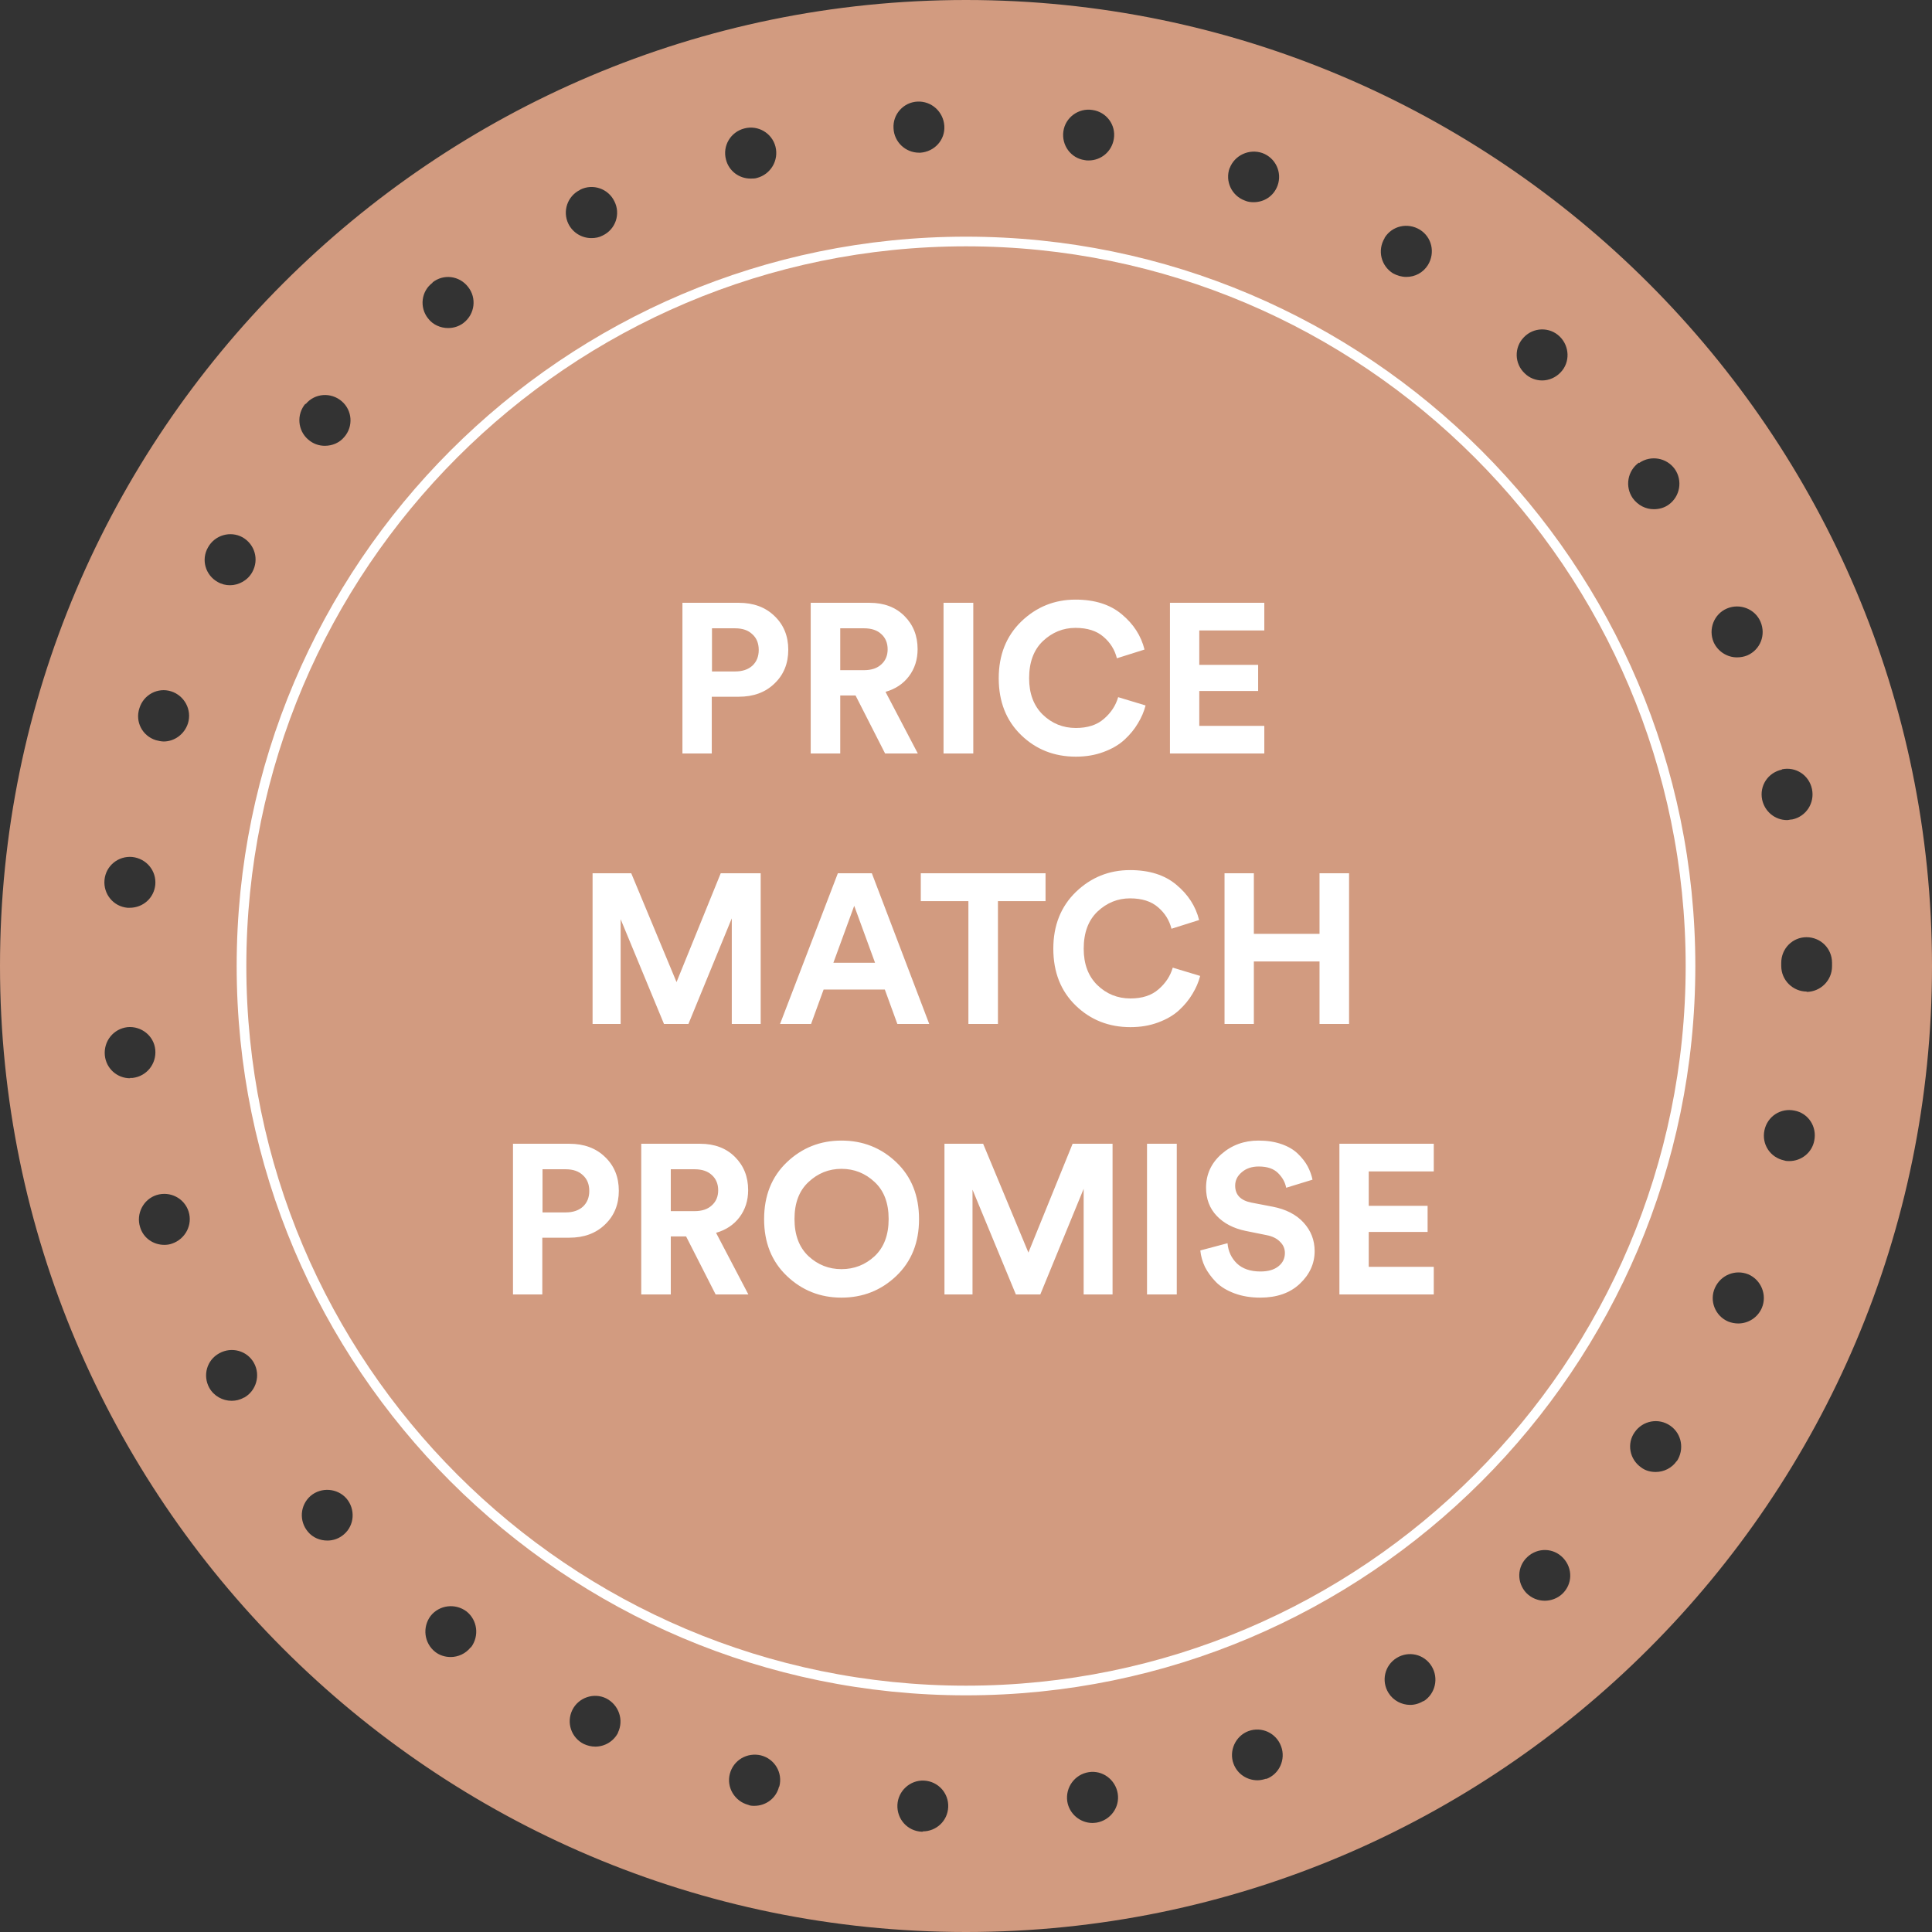 <svg width="200" height="200" viewBox="0 0 200 200" fill="none" xmlns="http://www.w3.org/2000/svg">
<rect x="0" y="0" width="200" height="200" fill="#333333" stroke="none"/>
<path fill-rule="evenodd" clip-rule="evenodd" d="M0 100C0 44.876 44.843 0 100 0C155.124 0 200 44.876 200 100C200 155.124 155.157 200 100 200C44.843 200 0 155.124 0 100ZM94.977 10.516C96.417 10.449 97.656 11.554 97.756 13.027C97.857 14.501 96.718 15.707 95.278 15.807H95.144C93.737 15.807 92.565 14.702 92.498 13.295C92.398 11.822 93.537 10.583 94.977 10.516ZM80.275 15.171C79.906 13.764 78.466 12.927 77.06 13.295C75.62 13.664 74.782 15.104 75.151 16.51C75.452 17.716 76.524 18.486 77.696 18.486C77.93 18.486 78.165 18.486 78.366 18.419C79.772 18.051 80.643 16.611 80.275 15.171ZM60.08 19.625C61.386 18.989 62.961 19.524 63.597 20.831C64.267 22.137 63.731 23.744 62.391 24.38C62.023 24.581 61.621 24.648 61.219 24.648C60.248 24.648 59.31 24.113 58.841 23.175C58.205 21.869 58.741 20.295 60.047 19.658L60.08 19.625ZM48.459 29.705C47.555 28.533 45.914 28.332 44.776 29.236V29.27C43.603 30.141 43.403 31.815 44.307 32.954C44.809 33.624 45.613 33.959 46.383 33.959C46.952 33.959 47.522 33.791 47.991 33.423C49.163 32.518 49.364 30.844 48.459 29.705ZM161.453 34.829C160.415 33.825 158.741 33.858 157.736 34.93C156.731 35.968 156.765 37.642 157.837 38.647C158.339 39.149 159.009 39.384 159.645 39.384C160.348 39.384 161.052 39.082 161.554 38.547C162.559 37.508 162.492 35.834 161.453 34.829ZM173.376 48.56C172.539 47.388 170.898 47.086 169.692 47.924L169.658 47.89C168.486 48.727 168.185 50.368 169.022 51.574C169.558 52.311 170.362 52.713 171.199 52.713C171.735 52.713 172.271 52.579 172.739 52.244C173.912 51.407 174.213 49.766 173.376 48.56ZM182.251 64.367C181.681 63.028 180.107 62.425 178.768 62.994C177.428 63.563 176.825 65.137 177.395 66.477C177.83 67.448 178.801 68.051 179.806 68.051C180.174 68.051 180.543 67.984 180.877 67.85C182.251 67.247 182.82 65.707 182.251 64.367ZM184.394 100C184.394 101.474 185.599 102.646 187.04 102.646L187.006 102.679C188.446 102.679 189.652 101.507 189.652 100.033V99.866V99.665C189.652 98.192 188.48 97.019 187.006 97.019C185.566 97.019 184.394 98.192 184.394 99.665V100ZM185.231 120.194C186.47 120.194 187.576 119.324 187.81 118.085C188.111 116.644 187.207 115.238 185.767 114.97C184.327 114.669 182.954 115.573 182.653 117.013C182.351 118.453 183.255 119.826 184.695 120.127C184.863 120.194 185.064 120.194 185.231 120.194ZM182.384 135.399C181.949 136.403 180.978 137.006 179.94 137.006C179.605 137.006 179.236 136.939 178.902 136.805C177.562 136.236 176.926 134.662 177.528 133.322C178.131 131.983 179.638 131.38 180.978 131.916C182.317 132.485 182.954 134.059 182.384 135.399ZM173.577 151.239C173.074 151.976 172.237 152.378 171.4 152.378C170.864 152.378 170.328 152.244 169.893 151.909C168.687 151.072 168.386 149.431 169.223 148.259C170.06 147.053 171.701 146.752 172.907 147.589C174.113 148.426 174.38 150.067 173.577 151.273V151.239ZM161.721 165.003C161.219 165.472 160.549 165.707 159.913 165.707C159.21 165.707 158.54 165.439 158.004 164.903C156.999 163.831 157.033 162.19 158.104 161.186C159.176 160.181 160.817 160.214 161.822 161.286C162.827 162.358 162.793 163.999 161.721 165.003ZM147.354 176.088C146.919 176.356 146.45 176.49 145.981 176.49C145.111 176.49 144.24 176.055 143.737 175.251C142.967 174.012 143.336 172.405 144.575 171.634C145.814 170.864 147.421 171.232 148.192 172.472C148.962 173.711 148.593 175.352 147.354 176.122V176.088ZM130.174 184.293C130.476 184.293 130.777 184.226 131.078 184.126V184.159C132.451 183.657 133.121 182.117 132.619 180.777C132.117 179.404 130.61 178.701 129.236 179.203C127.897 179.705 127.194 181.246 127.696 182.585C128.098 183.657 129.102 184.293 130.174 184.293ZM113.496 188.681C113.496 188.681 113.228 188.714 113.094 188.714C111.822 188.714 110.683 187.776 110.482 186.47C110.281 185.03 111.253 183.691 112.693 183.456C114.133 183.222 115.472 184.226 115.707 185.666C115.941 187.106 114.936 188.446 113.496 188.681ZM95.412 189.618H95.546L95.512 189.585C96.919 189.585 98.091 188.513 98.158 187.073C98.225 185.633 97.12 184.394 95.646 184.327C94.206 184.26 92.967 185.399 92.9 186.839C92.833 188.312 93.938 189.551 95.412 189.618ZM80.643 184.963C80.342 186.169 79.27 186.939 78.098 186.939C77.897 186.939 77.662 186.939 77.462 186.839C76.055 186.47 75.184 185.03 75.553 183.624C75.921 182.217 77.328 181.38 78.768 181.715C80.208 182.083 81.045 183.523 80.677 184.93L80.643 184.963ZM61.621 180.81C62.592 180.81 63.53 180.275 63.999 179.337L63.965 179.37C64.602 178.064 64.066 176.49 62.76 175.82C61.487 175.184 59.879 175.72 59.243 177.026C58.607 178.332 59.143 179.906 60.449 180.543C60.817 180.71 61.219 180.81 61.621 180.81ZM48.727 170.529C48.192 171.199 47.421 171.534 46.651 171.534C46.082 171.534 45.512 171.366 45.044 170.998C43.905 170.094 43.704 168.453 44.575 167.281C45.479 166.142 47.12 165.941 48.292 166.812C49.431 167.716 49.632 169.357 48.761 170.529H48.727ZM35.599 158.841C35.097 159.277 34.494 159.478 33.892 159.478C33.121 159.478 32.385 159.176 31.882 158.573C30.944 157.468 31.045 155.827 32.15 154.856C33.255 153.918 34.93 154.052 35.867 155.124C36.805 156.229 36.705 157.904 35.599 158.841ZM35.365 41.527C34.26 40.589 32.585 40.69 31.648 41.828L31.614 41.795C30.677 42.9 30.81 44.575 31.916 45.512C32.418 45.948 33.021 46.149 33.624 46.149C34.394 46.149 35.131 45.847 35.633 45.245C36.604 44.139 36.47 42.465 35.365 41.527ZM115.305 14.367C115.539 12.927 114.534 11.587 113.094 11.386C111.654 11.152 110.281 12.157 110.08 13.597C109.879 15.037 110.851 16.376 112.291 16.577C112.425 16.611 112.559 16.611 112.693 16.611C113.999 16.611 115.104 15.673 115.305 14.367ZM127.294 17.415C127.796 16.075 129.303 15.372 130.676 15.841C132.05 16.343 132.753 17.85 132.251 19.223C131.849 20.295 130.877 20.931 129.772 20.931C129.471 20.931 129.169 20.898 128.868 20.764C127.495 20.261 126.792 18.754 127.294 17.381V17.415ZM146.986 23.778C145.713 23.007 144.106 23.376 143.336 24.615V24.648C142.565 25.921 142.967 27.529 144.206 28.299C144.642 28.533 145.111 28.667 145.579 28.667C146.484 28.667 147.321 28.232 147.823 27.428C148.593 26.155 148.225 24.548 146.986 23.778ZM184.461 79.638C185.901 79.337 187.274 80.241 187.575 81.681C187.877 83.121 186.973 84.528 185.532 84.829C185.427 84.829 185.332 84.847 185.24 84.865L185.24 84.865C185.156 84.881 185.077 84.896 184.997 84.896C183.758 84.896 182.686 84.025 182.418 82.786C182.117 81.346 183.021 79.973 184.461 79.672V79.638ZM23.979 145.01C24.414 145.01 24.849 144.91 25.251 144.675H25.285C26.524 143.972 26.993 142.364 26.289 141.092C25.586 139.819 23.979 139.384 22.706 140.087C21.4 140.79 20.965 142.398 21.668 143.67C22.137 144.508 23.041 145.01 23.979 145.01ZM21.534 56.664C22.237 55.392 23.845 54.923 25.117 55.626C26.39 56.363 26.825 57.937 26.122 59.21C25.653 60.08 24.715 60.583 23.811 60.583C23.376 60.583 22.94 60.482 22.538 60.248C21.266 59.544 20.797 57.937 21.534 56.664ZM17.013 128.868C17.281 128.868 17.549 128.835 17.817 128.734C19.19 128.265 19.96 126.792 19.524 125.419C19.089 124.046 17.616 123.275 16.209 123.711C14.836 124.146 14.066 125.653 14.501 127.026C14.836 128.165 15.874 128.868 17.013 128.868ZM13.463 111.621C12.123 111.621 10.985 110.616 10.851 109.243C10.717 107.77 11.755 106.497 13.195 106.33C14.635 106.196 15.941 107.234 16.075 108.674C16.209 110.147 15.171 111.42 13.731 111.587H13.463V111.621ZM16.075 91.594C16.209 90.154 15.171 88.881 13.697 88.714C12.257 88.58 10.951 89.618 10.817 91.092C10.683 92.532 11.721 93.838 13.195 93.972H13.429C14.802 93.972 15.941 92.967 16.075 91.594ZM14.434 73.309C14.869 71.902 16.343 71.132 17.716 71.567C19.089 72.003 19.893 73.476 19.457 74.883C19.089 76.021 18.051 76.758 16.946 76.758C16.678 76.758 16.41 76.691 16.142 76.624C14.735 76.189 13.965 74.715 14.434 73.309Z" fill="#D29B80"/>
<path d="M100 25C58.632 25 25 58.657 25 100C25 141.343 58.632 175 100 175C141.368 175 175 141.343 175 100C175 58.657 141.343 25 100 25" stroke="white"/>
<path d="M73.704 69.508H76.102C76.85 69.508 77.444 69.31 77.884 68.914C78.324 68.503 78.544 67.961 78.544 67.286C78.544 66.597 78.324 66.054 77.884 65.658C77.459 65.247 76.865 65.042 76.102 65.042H73.704V69.508ZM76.476 72.126H73.682V78H70.646V62.402H76.476C78.002 62.402 79.234 62.857 80.172 63.766C81.126 64.675 81.602 65.841 81.602 67.264C81.602 68.687 81.126 69.853 80.172 70.762C79.234 71.671 78.002 72.126 76.476 72.126ZM91.624 78L88.566 71.994H86.982V78H83.924V62.402H90.018C91.514 62.402 92.716 62.857 93.626 63.766C94.535 64.675 94.99 65.819 94.99 67.198C94.99 68.283 94.689 69.222 94.088 70.014C93.501 70.791 92.694 71.327 91.668 71.62L95.012 78H91.624ZM86.982 69.376H89.446C90.208 69.376 90.802 69.178 91.228 68.782C91.668 68.386 91.888 67.865 91.888 67.22C91.888 66.56 91.668 66.032 91.228 65.636C90.802 65.24 90.208 65.042 89.446 65.042H86.982V69.376ZM100.754 78H97.674V62.402H100.754V78ZM111.374 78.33C109.13 78.33 107.238 77.582 105.698 76.086C104.158 74.59 103.388 72.632 103.388 70.212C103.388 67.807 104.166 65.849 105.72 64.338C107.29 62.827 109.16 62.072 111.33 62.072C113.325 62.072 114.924 62.578 116.126 63.59C117.344 64.602 118.128 65.819 118.48 67.242L115.62 68.144C115.4 67.264 114.938 66.523 114.234 65.922C113.53 65.306 112.562 64.998 111.33 64.998C110.054 64.998 108.932 65.453 107.964 66.362C107.011 67.271 106.534 68.555 106.534 70.212C106.534 71.796 107.004 73.05 107.942 73.974C108.896 74.898 110.04 75.36 111.374 75.36C112.592 75.36 113.56 75.045 114.278 74.414C115.012 73.783 115.503 73.035 115.752 72.17L118.59 73.028C118.429 73.659 118.165 74.275 117.798 74.876C117.446 75.477 116.984 76.042 116.412 76.57C115.84 77.098 115.114 77.523 114.234 77.846C113.369 78.169 112.416 78.33 111.374 78.33ZM130.881 78H121.113V62.402H130.881V65.262H124.149V68.826H130.243V71.532H124.149V75.14H130.881V78ZM78.746 106H75.754V95.066L71.266 106H68.736L64.248 95.154V106H61.343V90.402H65.347L70.034 101.666L74.609 90.402H78.746V106ZM92.894 106L91.596 102.436H85.26L83.962 106H80.75L86.734 90.402H90.254L96.194 106H92.894ZM88.428 93.768L86.272 99.664H90.584L88.428 93.768ZM108.234 93.284H103.306V106H100.248V93.284H95.32V90.402H108.234V93.284ZM117.025 106.33C114.781 106.33 112.889 105.582 111.349 104.086C109.809 102.59 109.039 100.632 109.039 98.212C109.039 95.807 109.816 93.849 111.371 92.338C112.94 90.827 114.81 90.072 116.981 90.072C118.975 90.072 120.574 90.578 121.777 91.59C122.994 92.602 123.779 93.819 124.131 95.242L121.271 96.144C121.051 95.264 120.589 94.523 119.885 93.922C119.181 93.306 118.213 92.998 116.981 92.998C115.705 92.998 114.583 93.453 113.615 94.362C112.661 95.271 112.185 96.555 112.185 98.212C112.185 99.796 112.654 101.05 113.593 101.974C114.546 102.898 115.69 103.36 117.025 103.36C118.242 103.36 119.21 103.045 119.929 102.414C120.662 101.783 121.153 101.035 121.403 100.17L124.241 101.028C124.079 101.659 123.815 102.275 123.449 102.876C123.097 103.477 122.635 104.042 122.063 104.57C121.491 105.098 120.765 105.523 119.885 105.846C119.019 106.169 118.066 106.33 117.025 106.33ZM139.655 106H136.597V99.532H129.799V106H126.763V90.402H129.799V96.672H136.597V90.402H139.655V106ZM56.162 125.508H58.56C59.308 125.508 59.902 125.31 60.342 124.914C60.782 124.503 61.002 123.961 61.002 123.286C61.002 122.597 60.782 122.054 60.342 121.658C59.917 121.247 59.323 121.042 58.56 121.042H56.162V125.508ZM58.934 128.126H56.14V134H53.104V118.402H58.934C60.46 118.402 61.692 118.857 62.63 119.766C63.584 120.675 64.06 121.841 64.06 123.264C64.06 124.687 63.584 125.853 62.63 126.762C61.692 127.671 60.46 128.126 58.934 128.126ZM74.082 134L71.024 127.994H69.44V134H66.382V118.402H72.476C73.972 118.402 75.174 118.857 76.084 119.766C76.993 120.675 77.448 121.819 77.448 123.198C77.448 124.283 77.147 125.222 76.546 126.014C75.959 126.791 75.152 127.327 74.126 127.62L77.47 134H74.082ZM69.44 125.376H71.904C72.666 125.376 73.26 125.178 73.686 124.782C74.126 124.386 74.346 123.865 74.346 123.22C74.346 122.56 74.126 122.032 73.686 121.636C73.26 121.24 72.666 121.042 71.904 121.042H69.44V125.376ZM83.698 122.362C82.73 123.257 82.246 124.533 82.246 126.19C82.246 127.847 82.73 129.131 83.698 130.04C84.666 130.935 85.803 131.382 87.108 131.382C88.428 131.382 89.572 130.935 90.54 130.04C91.508 129.131 91.992 127.847 91.992 126.19C91.992 124.533 91.508 123.257 90.54 122.362C89.572 121.453 88.428 120.998 87.108 120.998C85.803 120.998 84.666 121.453 83.698 122.362ZM79.1 126.212C79.1 123.777 79.885 121.812 81.454 120.316C83.023 118.82 84.908 118.072 87.108 118.072C89.323 118.072 91.215 118.82 92.784 120.316C94.353 121.812 95.138 123.777 95.138 126.212C95.138 128.632 94.353 130.59 92.784 132.086C91.215 133.582 89.323 134.33 87.108 134.33C84.908 134.33 83.023 133.582 81.454 132.086C79.885 130.59 79.1 128.632 79.1 126.212ZM115.172 134H112.18V123.066L107.692 134H105.162L100.674 123.154V134H97.77V118.402H101.774L106.46 129.666L111.036 118.402H115.172V134ZM121.819 134H118.739V118.402H121.819V134ZM135.872 122.12L133.144 122.956C133.041 122.399 132.762 121.893 132.308 121.438C131.853 120.983 131.186 120.756 130.306 120.756C129.587 120.756 129 120.954 128.546 121.35C128.091 121.731 127.864 122.193 127.864 122.736C127.864 123.689 128.428 124.276 129.558 124.496L131.736 124.914C133.114 125.178 134.185 125.728 134.948 126.564C135.71 127.4 136.092 128.383 136.092 129.512C136.092 130.803 135.578 131.932 134.552 132.9C133.54 133.853 132.176 134.33 130.46 134.33C129.477 134.33 128.59 134.183 127.798 133.89C127.006 133.597 126.368 133.208 125.884 132.724C125.4 132.225 125.018 131.705 124.74 131.162C124.476 130.605 124.314 130.033 124.256 129.446L127.072 128.698C127.145 129.534 127.468 130.231 128.04 130.788C128.626 131.345 129.44 131.624 130.482 131.624C131.274 131.624 131.89 131.448 132.33 131.096C132.784 130.744 133.012 130.282 133.012 129.71C133.012 129.255 132.843 128.867 132.506 128.544C132.183 128.207 131.721 127.979 131.12 127.862L128.942 127.422C127.68 127.158 126.683 126.637 125.95 125.86C125.216 125.083 124.85 124.115 124.85 122.956C124.85 121.577 125.378 120.419 126.434 119.48C127.504 118.541 128.788 118.072 130.284 118.072C131.178 118.072 131.978 118.197 132.682 118.446C133.386 118.695 133.95 119.033 134.376 119.458C134.801 119.869 135.131 120.294 135.366 120.734C135.6 121.174 135.769 121.636 135.872 122.12ZM148.423 134H138.655V118.402H148.423V121.262H141.691V124.826H147.785V127.532H141.691V131.14H148.423V134Z" fill="white"/>
</svg>
